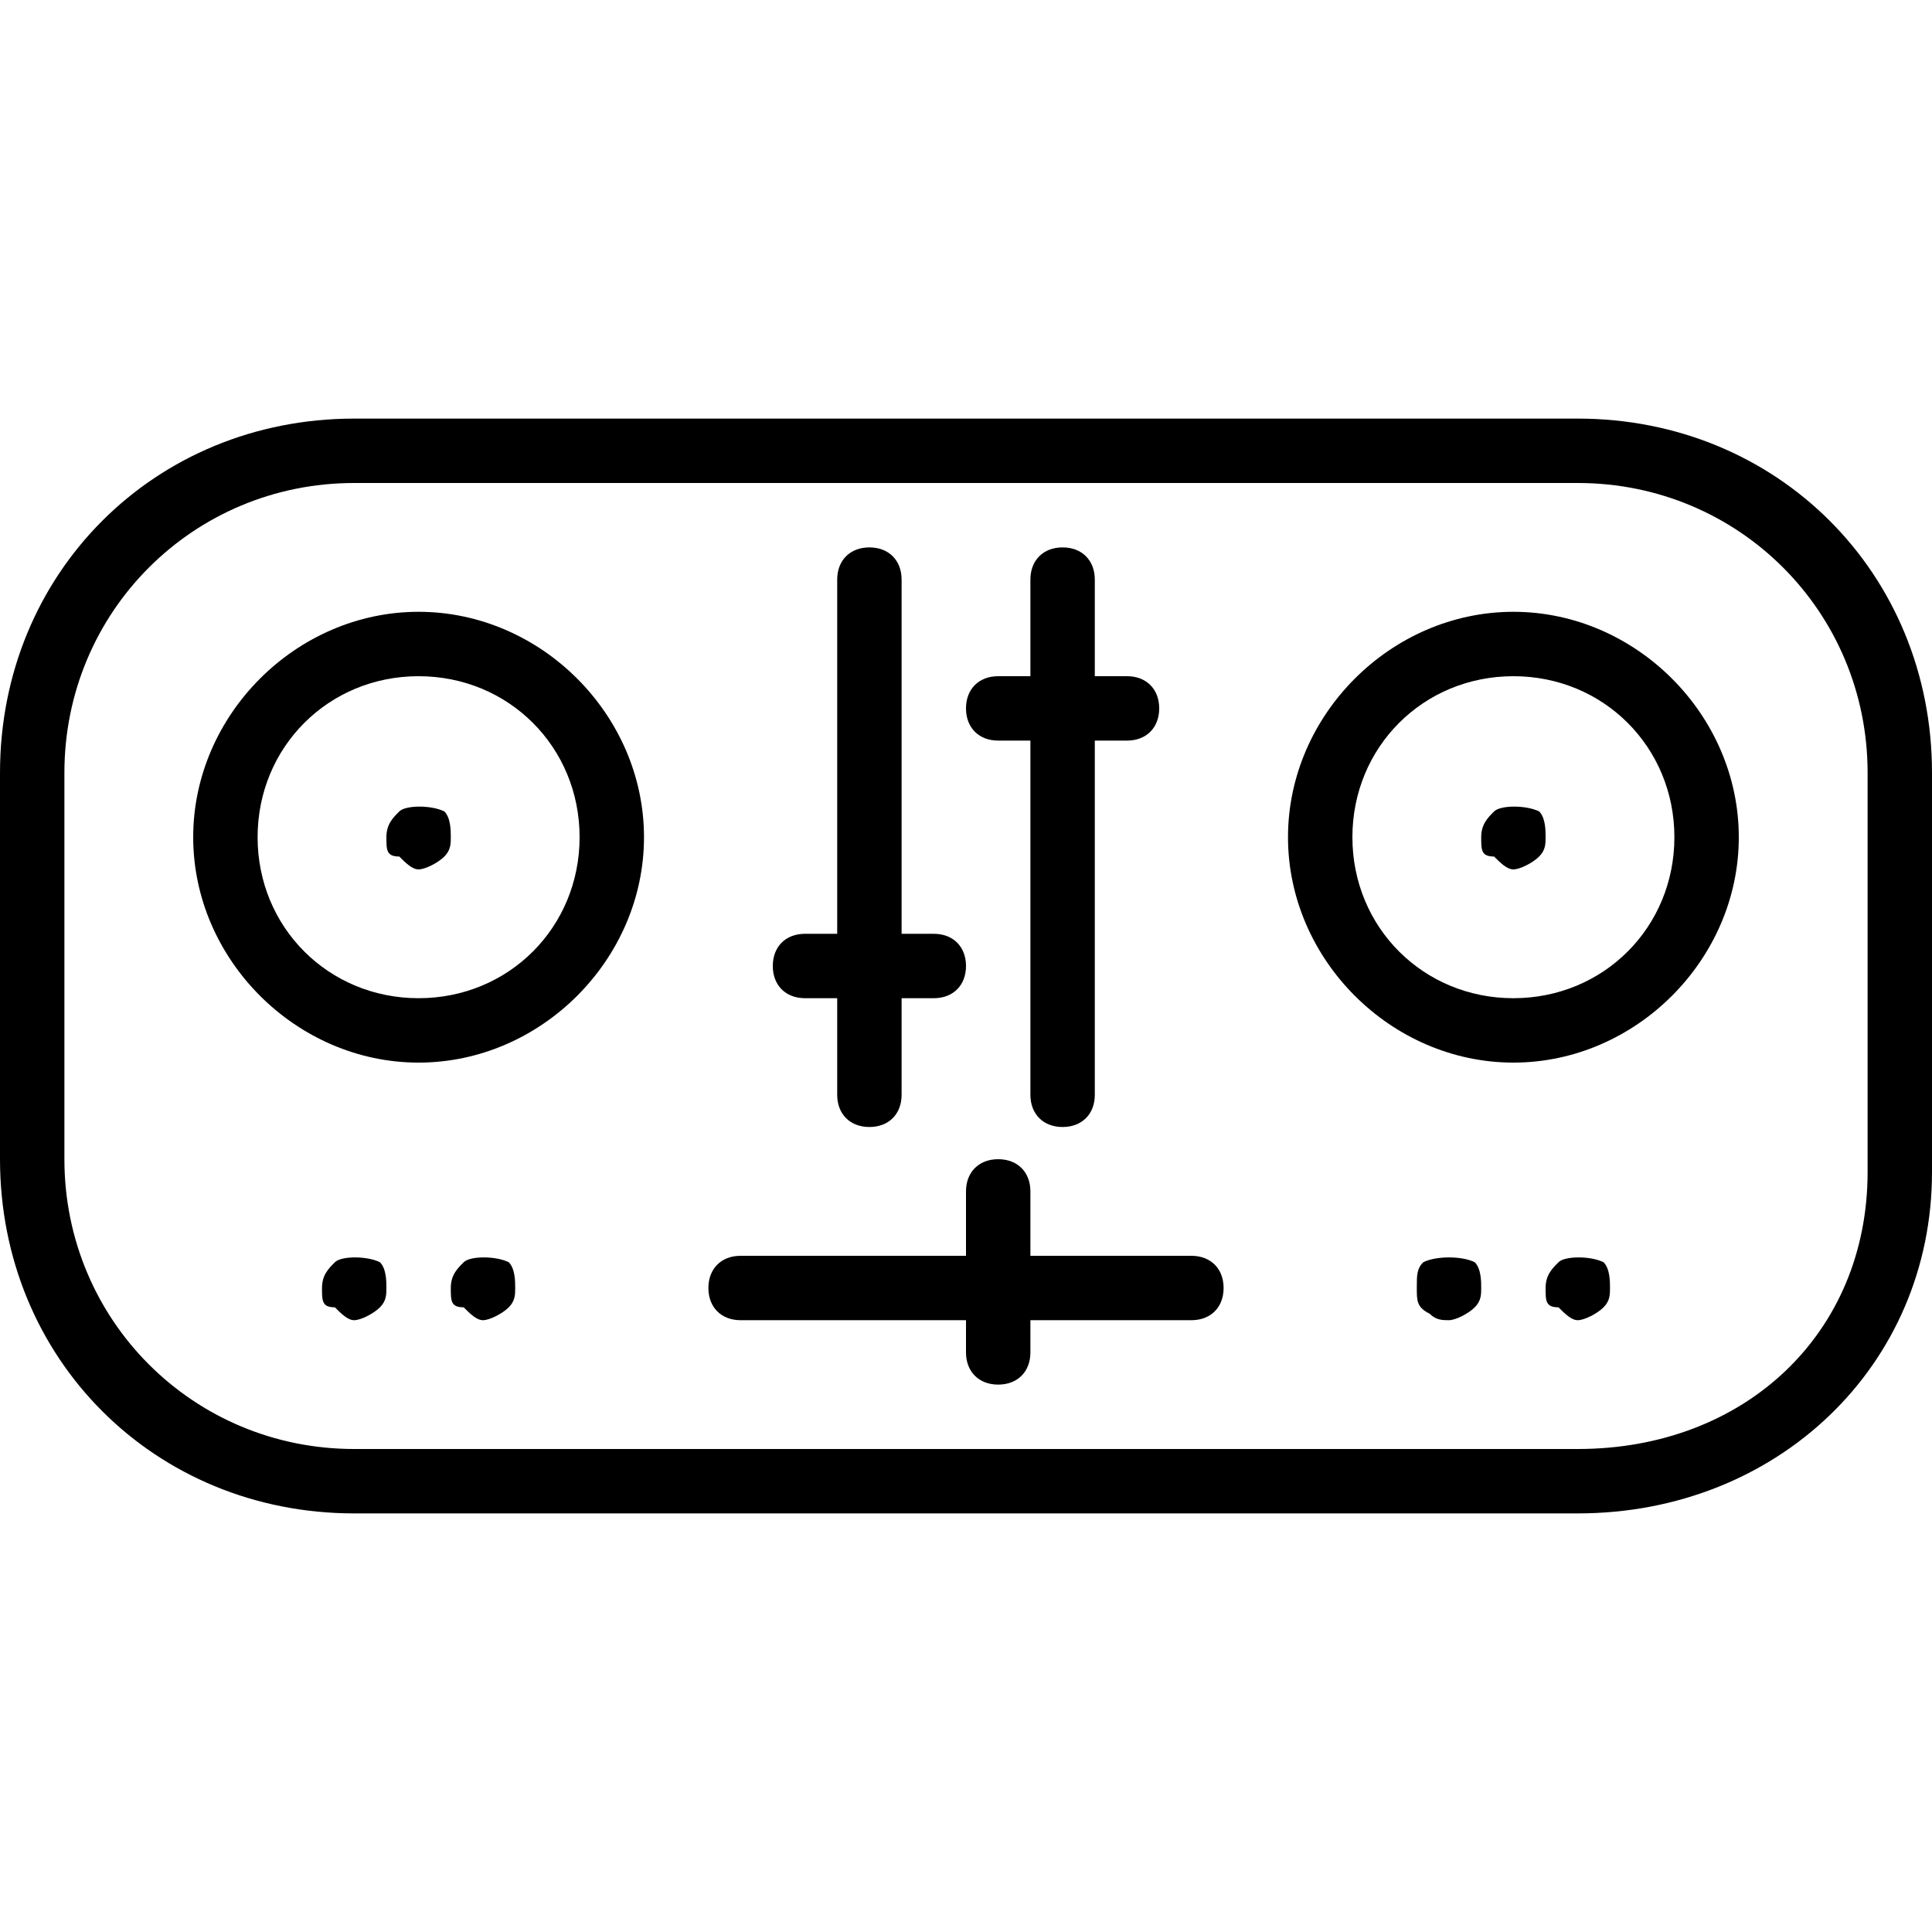 <?xml version="1.0" encoding="utf-8"?>
<!-- Generator: Adobe Illustrator 19.0.0, SVG Export Plug-In . SVG Version: 6.00 Build 0)  -->
<svg version="1.1" id="Layer_1" xmlns="http://www.w3.org/2000/svg" xmlns:xlink="http://www.w3.org/1999/xlink" x="0px" y="0px"
	 viewBox="-236 286 30 30" style="enable-background:new -236 286 30 30;" xml:space="preserve">
<g>
	<path d="M-211.5,292.5h-19c-3.1,0-5.5,2.4-5.5,5.5v6c0,3.1,2.4,5.5,5.5,5.5h19c3.1,0,5.5-2.3,5.5-5.3V298
		C-206,294.9-208.4,292.5-211.5,292.5z M-207,304.2c0,2.5-1.9,4.3-4.5,4.3h-19c-2.5,0-4.5-2-4.5-4.5v-6c0-2.5,2-4.5,4.5-4.5h19
		c2.5,0,4.5,2,4.5,4.5V304.2z"/>
	<path d="M-217.5,305.5h-2.5v-1c0-0.3-0.2-0.5-0.5-0.5s-0.5,0.2-0.5,0.5v1h-3.5c-0.3,0-0.5,0.2-0.5,0.5s0.2,0.5,0.5,0.5h3.5v0.5
		c0,0.3,0.2,0.5,0.5,0.5s0.5-0.2,0.5-0.5v-0.5h2.5c0.3,0,0.5-0.2,0.5-0.5S-217.2,305.5-217.5,305.5z"/>
	<path d="M-223.5,301.5h0.5v1.5c0,0.3,0.2,0.5,0.5,0.5s0.5-0.2,0.5-0.5v-1.5h0.5c0.3,0,0.5-0.2,0.5-0.5s-0.2-0.5-0.5-0.5h-0.5V295
		c0-0.3-0.2-0.5-0.5-0.5s-0.5,0.2-0.5,0.5v5.5h-0.5c-0.3,0-0.5,0.2-0.5,0.5S-223.8,301.5-223.5,301.5z"/>
	<path d="M-220.5,297.5h0.5v5.5c0,0.3,0.2,0.5,0.5,0.5s0.5-0.2,0.5-0.5v-5.5h0.5c0.3,0,0.5-0.2,0.5-0.5s-0.2-0.5-0.5-0.5h-0.5V295
		c0-0.3-0.2-0.5-0.5-0.5s-0.5,0.2-0.5,0.5v1.5h-0.5c-0.3,0-0.5,0.2-0.5,0.5S-220.8,297.5-220.5,297.5z"/>
	<path d="M-212.8,298.6c-0.1,0.1-0.2,0.2-0.2,0.4s0,0.3,0.2,0.3c0.1,0.1,0.2,0.2,0.3,0.2s0.3-0.1,0.4-0.2c0.1-0.1,0.1-0.2,0.1-0.3
		s0-0.3-0.1-0.4C-212.3,298.5-212.7,298.5-212.8,298.6z"/>
	<path d="M-229.8,298.6c-0.1,0.1-0.2,0.2-0.2,0.4s0,0.3,0.2,0.3c0.1,0.1,0.2,0.2,0.3,0.2s0.3-0.1,0.4-0.2c0.1-0.1,0.1-0.2,0.1-0.3
		s0-0.3-0.1-0.4C-229.3,298.5-229.7,298.5-229.8,298.6z"/>
	<path d="M-230.8,305.6c-0.1,0.1-0.2,0.2-0.2,0.4s0,0.3,0.2,0.3c0.1,0.1,0.2,0.2,0.3,0.2s0.3-0.1,0.4-0.2c0.1-0.1,0.1-0.2,0.1-0.3
		s0-0.3-0.1-0.4C-230.3,305.5-230.7,305.5-230.8,305.6z"/>
	<path d="M-228.8,305.6c-0.1,0.1-0.2,0.2-0.2,0.4s0,0.3,0.2,0.3c0.1,0.1,0.2,0.2,0.3,0.2s0.3-0.1,0.4-0.2c0.1-0.1,0.1-0.2,0.1-0.3
		s0-0.3-0.1-0.4C-228.3,305.5-228.7,305.5-228.8,305.6z"/>
	<path d="M-213.9,305.6c-0.1,0.1-0.1,0.2-0.1,0.4s0,0.3,0.2,0.4c0.1,0.1,0.2,0.1,0.3,0.1s0.3-0.1,0.4-0.2c0.1-0.1,0.1-0.2,0.1-0.3
		s0-0.3-0.1-0.4C-213.3,305.5-213.7,305.5-213.9,305.6z"/>
	<path d="M-211.8,305.6c-0.1,0.1-0.2,0.2-0.2,0.4s0,0.3,0.2,0.3c0.1,0.1,0.2,0.2,0.3,0.2s0.3-0.1,0.4-0.2c0.1-0.1,0.1-0.2,0.1-0.3
		s0-0.3-0.1-0.4C-211.3,305.5-211.7,305.5-211.8,305.6z"/>
	<path d="M-212.5,295.5c-1.9,0-3.5,1.6-3.5,3.5s1.6,3.5,3.5,3.5s3.5-1.6,3.5-3.5S-210.6,295.5-212.5,295.5z M-212.5,301.5
		c-1.4,0-2.5-1.1-2.5-2.5s1.1-2.5,2.5-2.5s2.5,1.1,2.5,2.5S-211.1,301.5-212.5,301.5z"/>
	<path d="M-229.5,295.5c-1.9,0-3.5,1.6-3.5,3.5s1.6,3.5,3.5,3.5s3.5-1.6,3.5-3.5S-227.6,295.5-229.5,295.5z M-229.5,301.5
		c-1.4,0-2.5-1.1-2.5-2.5s1.1-2.5,2.5-2.5s2.5,1.1,2.5,2.5S-228.1,301.5-229.5,301.5z"/>
</g>
</svg>
